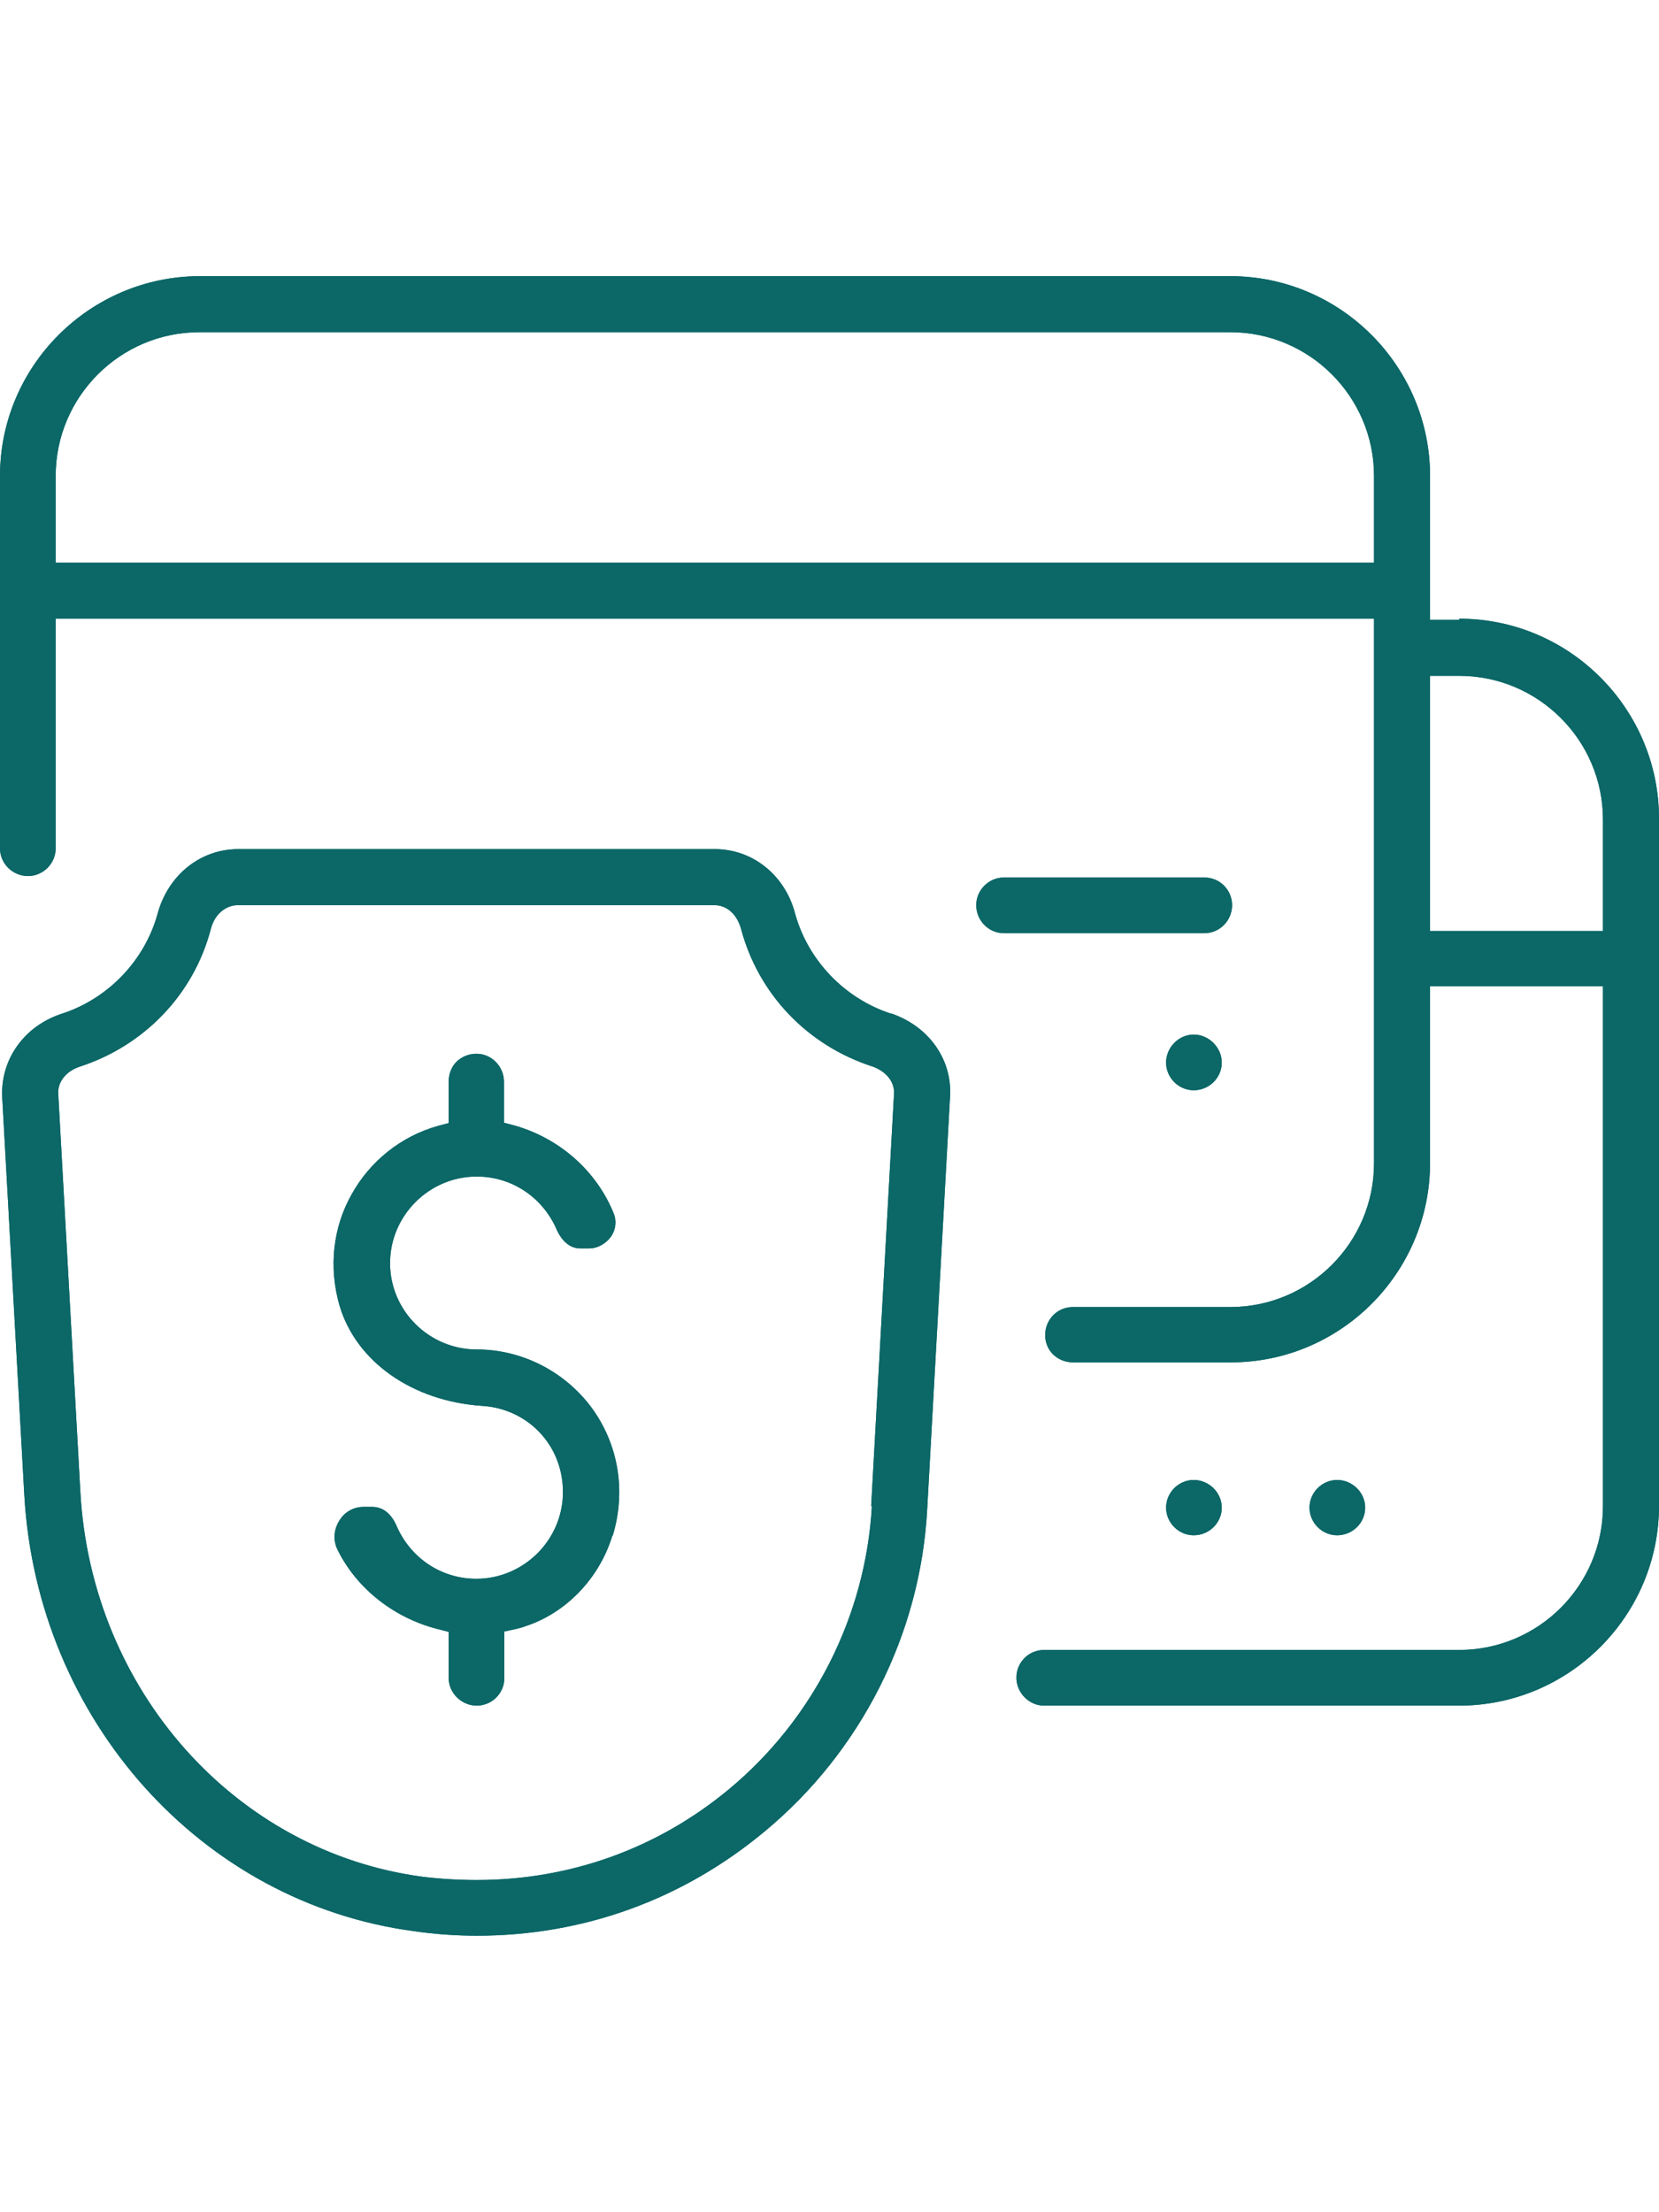 <?xml version="1.0" encoding="UTF-8"?>
<svg id="Layer_1" data-name="Layer 1" xmlns="http://www.w3.org/2000/svg" viewBox="0 0 45 60">
  <defs>
    <style>
      .cls-1 {
        fill: #0c6767;
        stroke-width: 0px;
      }
    </style>
  </defs>
  <path class="cls-1" d="m33.14,40.89c0,.42-.35.75-.76.75s-.75-.34-.75-.75.34-.75.75-.75.76.34.76.75Z"/>
  <path class="cls-1" d="m33.14,40.89c0,.42-.35.75-.76.75s-.75-.34-.75-.75.34-.75.75-.75.76.34.76.75Z"/>
  <path class="cls-1" d="m33.14,28.82c0,.42-.35.75-.76.75s-.75-.34-.75-.75.34-.76.75-.76.76.35.76.76Z"/>
  <path class="cls-1" d="m33.14,28.82c0,.42-.35.75-.76.75s-.75-.34-.75-.75.34-.76.75-.76.76.35.76.76Z"/>
  <path class="cls-1" d="m37.03,40.89c0,.42-.35.75-.76.75s-.75-.34-.75-.75.34-.75.75-.75.76.34.76.75Z"/>
  <path class="cls-1" d="m37.03,40.89c0,.42-.35.75-.76.75s-.75-.34-.75-.75.34-.75.75-.75.76.34.76.75Z"/>
  <path class="cls-1" d="m33.42,24.55c0,.42-.34.76-.75.76h-5.44c-.42,0-.75-.35-.75-.76s.34-.75.75-.75h5.44c.42,0,.75.34.75.75Z"/>
  <path class="cls-1" d="m33.42,24.55c0,.42-.34.76-.75.76h-5.44c-.42,0-.75-.35-.75-.76s.34-.75.75-.75h5.44c.42,0,.75.34.75.75Z"/>
  <path class="cls-1" d="m24.16,27.49c-1.25-.41-2.24-1.44-2.59-2.7-.27-1.05-1.15-1.76-2.18-1.76H6.46c-1.03,0-1.91.71-2.19,1.77-.35,1.25-1.33,2.28-2.58,2.69-1.03.33-1.68,1.24-1.63,2.27l.6,10.8c.35,6.08,4.8,11.06,10.59,11.82.55.08,1.12.12,1.69.12,2.87,0,5.56-.97,7.78-2.81,2.63-2.17,4.25-5.37,4.43-8.76l.62-11.19c.06-1.02-.59-1.92-1.62-2.26Zm-.51,13.36c-.17,2.98-1.59,5.78-3.88,7.68-1.94,1.61-4.31,2.46-6.84,2.46-.49,0-.99-.03-1.48-.09-5.07-.68-8.97-5.06-9.27-10.43l-.6-10.8c-.02-.32.2-.61.58-.74,1.76-.57,3.1-1.97,3.56-3.74.1-.39.4-.64.73-.64h12.93c.34,0,.61.25.72.64.47,1.77,1.8,3.17,3.58,3.74.37.14.59.42.57.74l-.62,11.18Z"/>
  <path class="cls-1" d="m24.16,27.49c-1.25-.41-2.24-1.44-2.59-2.7-.27-1.05-1.15-1.76-2.18-1.76H6.46c-1.03,0-1.91.71-2.19,1.77-.35,1.25-1.33,2.28-2.58,2.69-1.03.33-1.68,1.24-1.63,2.27l.6,10.8c.35,6.08,4.8,11.06,10.59,11.82.55.08,1.12.12,1.69.12,2.87,0,5.56-.97,7.78-2.81,2.63-2.17,4.25-5.37,4.43-8.76l.62-11.19c.06-1.02-.59-1.92-1.62-2.26Zm-.51,13.36c-.17,2.98-1.59,5.78-3.88,7.68-1.94,1.61-4.31,2.46-6.84,2.46-.49,0-.99-.03-1.48-.09-5.07-.68-8.97-5.06-9.27-10.43l-.6-10.8c-.02-.32.2-.61.58-.74,1.76-.57,3.1-1.97,3.56-3.74.1-.39.4-.64.73-.64h12.93c.34,0,.61.25.72.64.47,1.77,1.8,3.17,3.58,3.74.37.14.59.42.57.74l-.62,11.18Z"/>
  <path class="cls-1" d="m16.61,41.65c-.35,1.15-1.25,2.1-2.37,2.46-.07.03-.16.05-.24.07l-.32.07v1.26c0,.42-.34.75-.75.75s-.76-.34-.76-.75v-1.25l-.31-.08c-1.17-.3-2.18-1.09-2.7-2.14-.13-.25-.11-.55.04-.79.14-.24.39-.38.66-.38h.24c.4,0,.59.36.65.5.38.89,1.22,1.45,2.17,1.45,1.29,0,2.35-1.06,2.35-2.35s-.97-2.27-2.2-2.34c-1.89-.13-3.41-1.2-3.86-2.72-.3-1.04-.18-2.12.33-3.02.5-.9,1.34-1.57,2.33-1.85l.3-.08v-1.12c0-.2.07-.4.21-.54.14-.14.34-.22.54-.22.42,0,.75.35.75.76v1.11l.3.08c1.22.35,2.22,1.24,2.68,2.39.08.2.05.43-.07.61-.14.2-.37.33-.6.33h-.24c-.4,0-.59-.4-.64-.51-.38-.88-1.22-1.44-2.17-1.44-1.29,0-2.35,1.06-2.35,2.35s1.06,2.34,2.35,2.34c1.21,0,2.37.58,3.11,1.57.73.99.95,2.26.58,3.48Z"/>
  <path class="cls-1" d="m16.61,41.65c-.35,1.15-1.25,2.1-2.37,2.46-.07.03-.16.05-.24.07l-.32.07v1.26c0,.42-.34.75-.75.75s-.76-.34-.76-.75v-1.25l-.31-.08c-1.17-.3-2.18-1.09-2.7-2.14-.13-.25-.11-.55.04-.79.14-.24.39-.38.66-.38h.24c.4,0,.59.36.65.5.38.89,1.22,1.45,2.17,1.45,1.29,0,2.35-1.06,2.35-2.35s-.97-2.27-2.2-2.34c-1.89-.13-3.41-1.2-3.86-2.72-.3-1.04-.18-2.12.33-3.02.5-.9,1.34-1.57,2.33-1.85l.3-.08v-1.12c0-.2.07-.4.21-.54.14-.14.34-.22.54-.22.42,0,.75.35.75.76v1.11l.3.08c1.22.35,2.22,1.24,2.68,2.39.08.2.05.43-.07.61-.14.2-.37.33-.6.33h-.24c-.4,0-.59-.4-.64-.51-.38-.88-1.22-1.44-2.17-1.44-1.29,0-2.35,1.06-2.35,2.35s1.06,2.34,2.35,2.34c1.21,0,2.37.58,3.11,1.57.73.99.95,2.26.58,3.48Z"/>
  <g>
    <path class="cls-1" d="m39.58,16.81h-.79v-3.9c0-2.98-2.43-5.42-5.42-5.42H5.41C2.43,7.5,0,9.93,0,12.91v10.1c0,.42.35.75.76.75s.75-.34.75-.75v-6.23h35.76v14.77c0,2.15-1.75,3.9-3.9,3.9h-4.27c-.42,0-.75.34-.75.76,0,.19.07.38.21.52.14.14.34.22.54.22h4.27c2.98.01,5.42-2.42,5.42-5.41v-4.79h4.69v14.1c0,2.15-1.75,3.9-3.9,3.9h-11.26c-.42,0-.75.34-.75.75s.34.76.75.76h11.26c2.98,0,5.42-2.43,5.42-5.42v-18.64c0-2.98-2.43-5.42-5.42-5.42Zm-2.31-1.55H1.51v-2.35c0-2.15,1.75-3.9,3.9-3.9h27.96c2.15,0,3.9,1.75,3.9,3.9v2.35Zm6.21,9.99h-4.69v-6.92h.79c2.15,0,3.9,1.75,3.9,3.9v3.02Z"/>
    <path class="cls-1" d="m39.58,16.81h-.79v-3.9c0-2.98-2.43-5.42-5.42-5.42H5.41C2.43,7.5,0,9.93,0,12.91v10.1c0,.42.35.75.76.75s.75-.34.75-.75v-6.23h35.76v14.77c0,2.15-1.75,3.9-3.9,3.9h-4.27c-.42,0-.75.34-.75.76,0,.19.07.38.21.52.14.14.34.22.54.22h4.27c2.98.01,5.42-2.42,5.42-5.41v-4.79h4.69v14.1c0,2.15-1.75,3.9-3.9,3.9h-11.26c-.42,0-.75.34-.75.75s.34.76.75.76h11.26c2.98,0,5.42-2.43,5.42-5.42v-18.64c0-2.98-2.43-5.42-5.42-5.42Zm-2.31-1.55H1.51v-2.35c0-2.15,1.75-3.9,3.9-3.9h27.96c2.15,0,3.9,1.75,3.9,3.9v2.35Zm6.21,9.99h-4.69v-6.92h.79c2.15,0,3.9,1.75,3.9,3.9v3.02Z"/>
  </g>
</svg>
